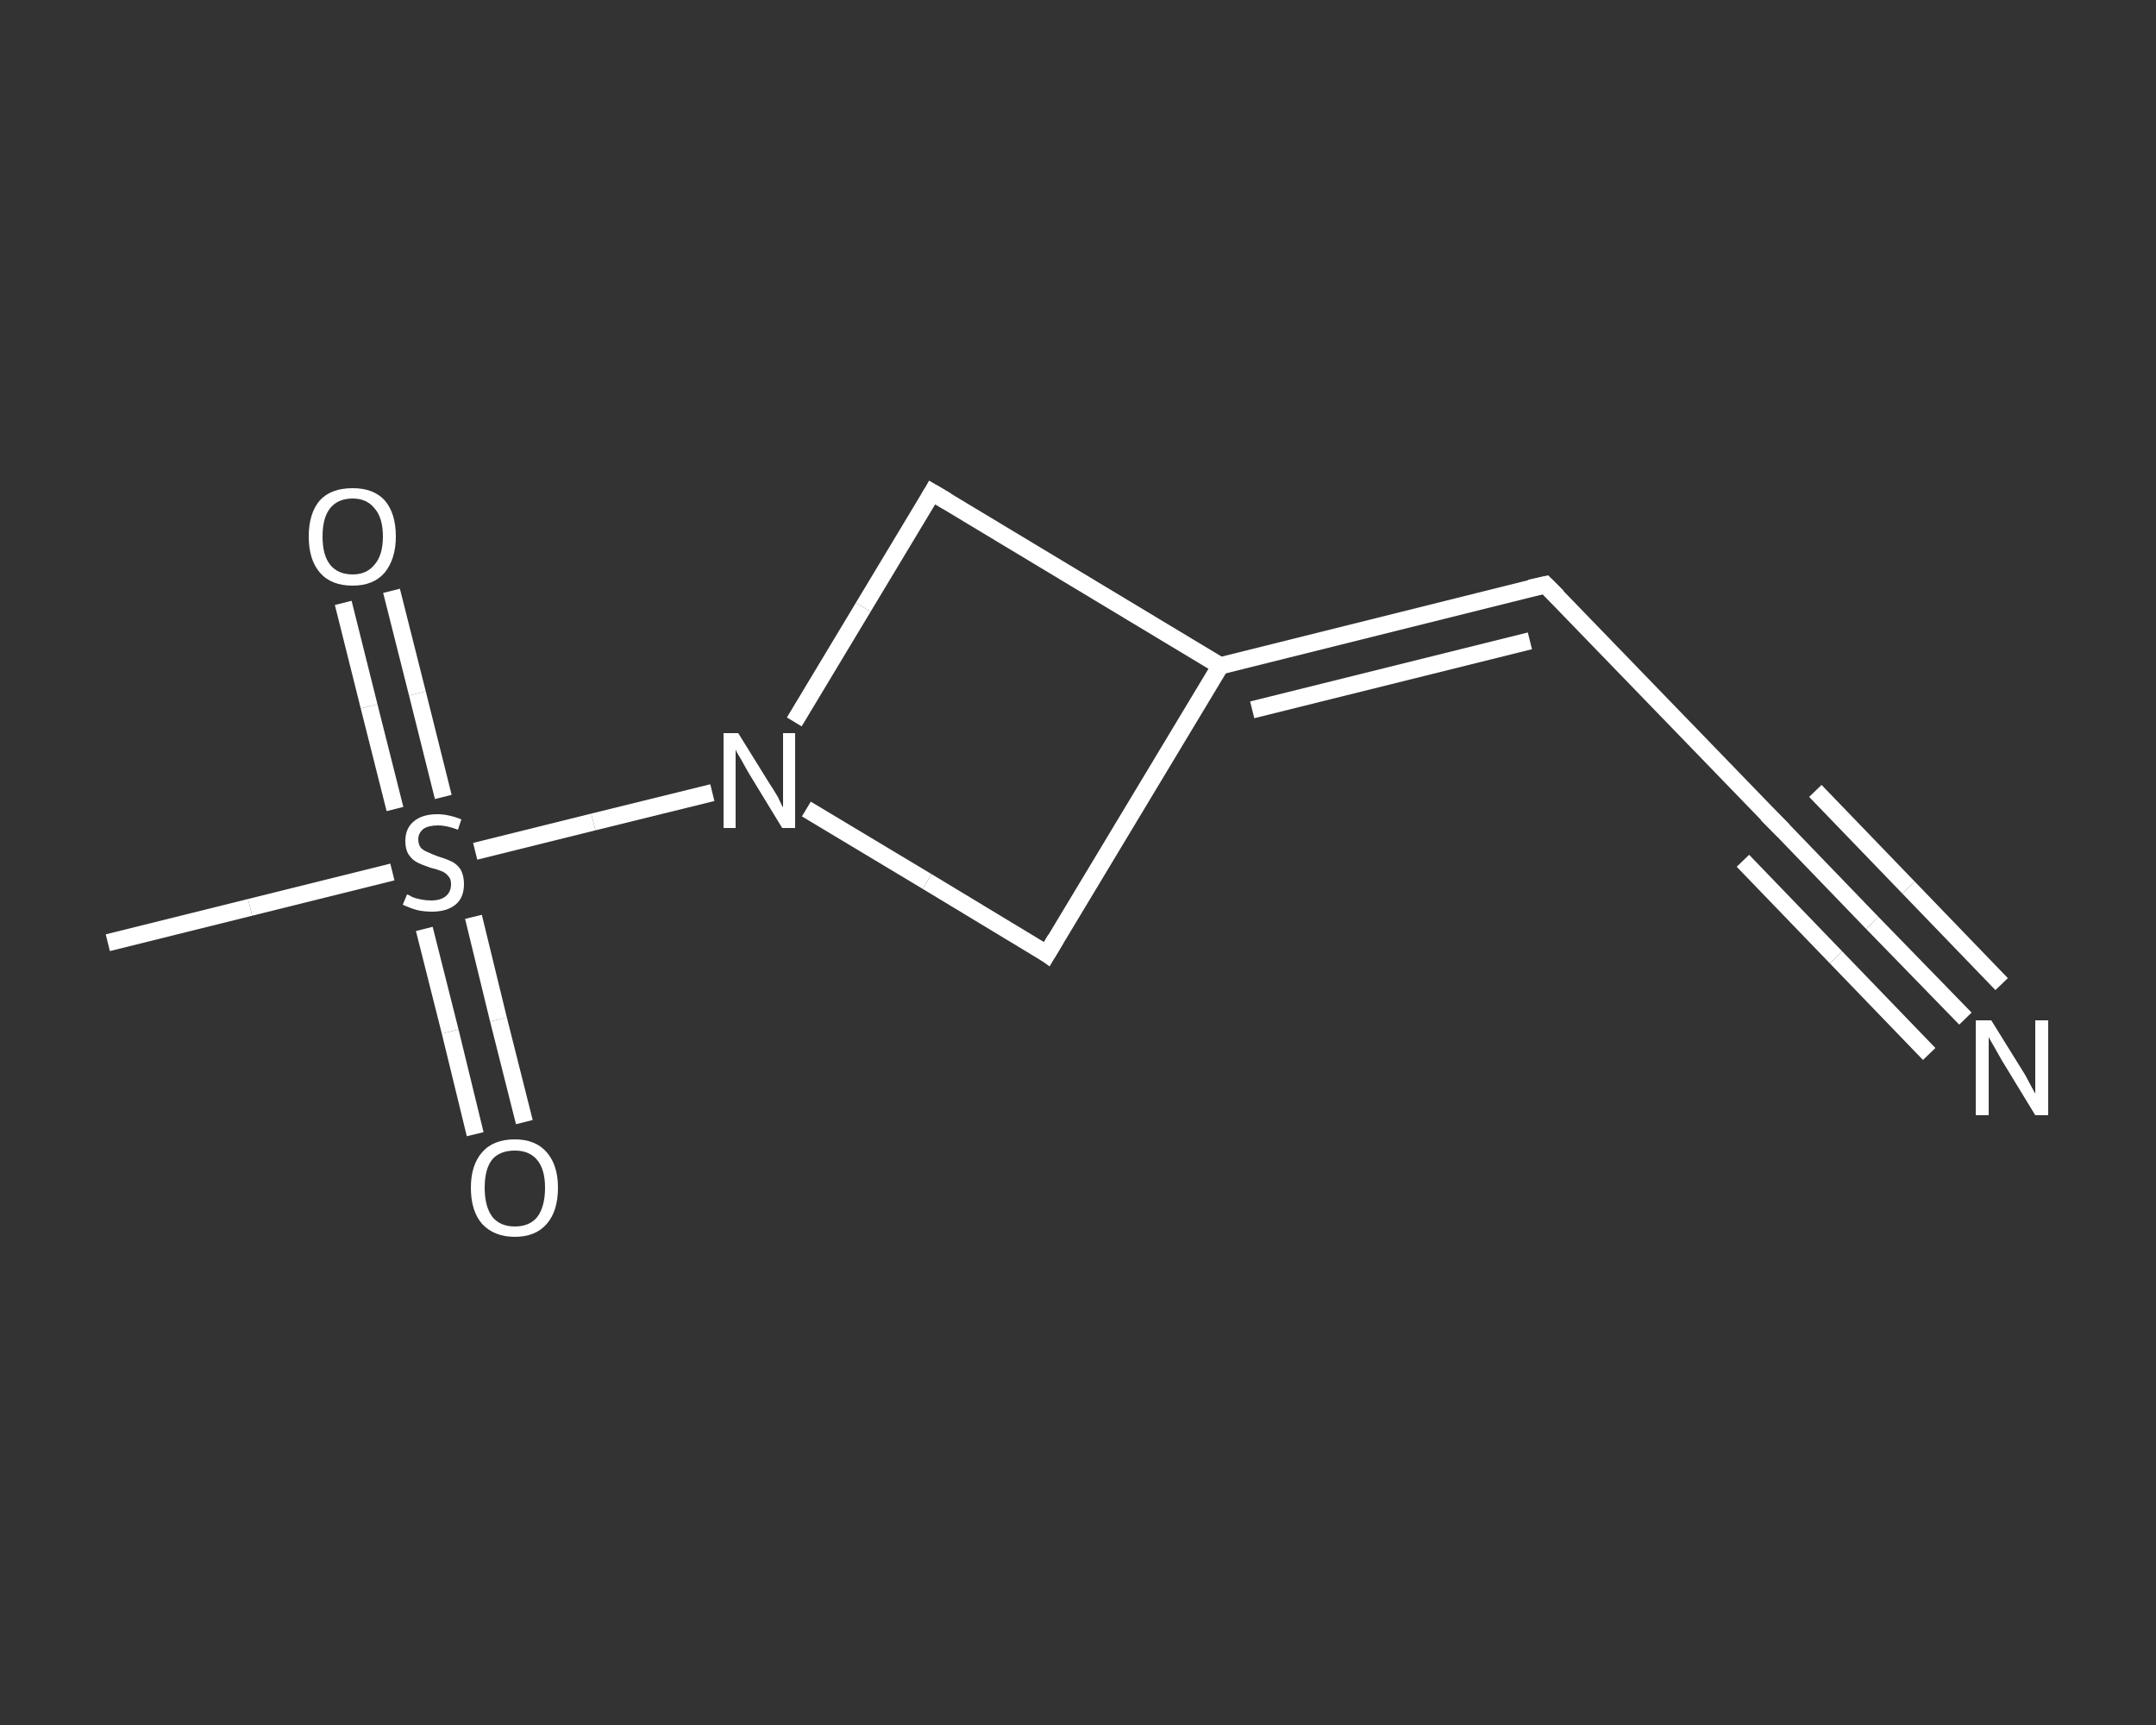 <?xml version='1.0' encoding='iso-8859-1'?>
<svg version='1.1' baseProfile='full'
              xmlns='http://www.w3.org/2000/svg'
                      xmlns:rdkit='http://www.rdkit.org/xml'
                      xmlns:xlink='http://www.w3.org/1999/xlink'
                  xml:space='preserve'
width='250px' height='200px' viewBox='0 0 250 200'>
<rect x="0" y="0" width="250" height="200" fill="#333333" stroke="none"/>
<!-- END OF HEADER -->
<rect style='opacity:1.0;fill:transparent;stroke:none' width='250.0' height='200.0' x='0.0' y='0.0'> </rect>
<path class='bond-0 atom-0 atom-1' d='M 12.5,109.3 L 29.0,105.2' style='fill:none;fill-rule:evenodd;stroke:#FFFFFF;stroke-width:2.0px;stroke-linecap:butt;stroke-linejoin:miter;stroke-opacity:1' />
<path class='bond-0 atom-0 atom-1' d='M 29.0,105.2 L 45.5,101.1' style='fill:none;fill-rule:evenodd;stroke:#FFFFFF;stroke-width:2.0px;stroke-linecap:butt;stroke-linejoin:miter;stroke-opacity:1' />
<path class='bond-1 atom-1 atom-2' d='M 49.2,107.7 L 52.2,119.6' style='fill:none;fill-rule:evenodd;stroke:#FFFFFF;stroke-width:2.0px;stroke-linecap:butt;stroke-linejoin:miter;stroke-opacity:1' />
<path class='bond-1 atom-1 atom-2' d='M 52.2,119.6 L 55.1,131.5' style='fill:none;fill-rule:evenodd;stroke:#FFFFFF;stroke-width:2.0px;stroke-linecap:butt;stroke-linejoin:miter;stroke-opacity:1' />
<path class='bond-1 atom-1 atom-2' d='M 54.9,106.3 L 57.8,118.2' style='fill:none;fill-rule:evenodd;stroke:#FFFFFF;stroke-width:2.0px;stroke-linecap:butt;stroke-linejoin:miter;stroke-opacity:1' />
<path class='bond-1 atom-1 atom-2' d='M 57.8,118.2 L 60.8,130.1' style='fill:none;fill-rule:evenodd;stroke:#FFFFFF;stroke-width:2.0px;stroke-linecap:butt;stroke-linejoin:miter;stroke-opacity:1' />
<path class='bond-2 atom-1 atom-3' d='M 51.4,92.4 L 48.4,80.4' style='fill:none;fill-rule:evenodd;stroke:#FFFFFF;stroke-width:2.0px;stroke-linecap:butt;stroke-linejoin:miter;stroke-opacity:1' />
<path class='bond-2 atom-1 atom-3' d='M 48.4,80.4 L 45.4,68.5' style='fill:none;fill-rule:evenodd;stroke:#FFFFFF;stroke-width:2.0px;stroke-linecap:butt;stroke-linejoin:miter;stroke-opacity:1' />
<path class='bond-2 atom-1 atom-3' d='M 45.8,93.8 L 42.8,81.9' style='fill:none;fill-rule:evenodd;stroke:#FFFFFF;stroke-width:2.0px;stroke-linecap:butt;stroke-linejoin:miter;stroke-opacity:1' />
<path class='bond-2 atom-1 atom-3' d='M 42.8,81.9 L 39.8,69.9' style='fill:none;fill-rule:evenodd;stroke:#FFFFFF;stroke-width:2.0px;stroke-linecap:butt;stroke-linejoin:miter;stroke-opacity:1' />
<path class='bond-3 atom-1 atom-4' d='M 55.1,98.7 L 68.8,95.3' style='fill:none;fill-rule:evenodd;stroke:#FFFFFF;stroke-width:2.0px;stroke-linecap:butt;stroke-linejoin:miter;stroke-opacity:1' />
<path class='bond-3 atom-1 atom-4' d='M 68.8,95.3 L 82.6,91.9' style='fill:none;fill-rule:evenodd;stroke:#FFFFFF;stroke-width:2.0px;stroke-linecap:butt;stroke-linejoin:miter;stroke-opacity:1' />
<path class='bond-4 atom-4 atom-5' d='M 92.1,83.7 L 100.1,70.4' style='fill:none;fill-rule:evenodd;stroke:#FFFFFF;stroke-width:2.0px;stroke-linecap:butt;stroke-linejoin:miter;stroke-opacity:1' />
<path class='bond-4 atom-4 atom-5' d='M 100.1,70.4 L 108.1,57.1' style='fill:none;fill-rule:evenodd;stroke:#FFFFFF;stroke-width:2.0px;stroke-linecap:butt;stroke-linejoin:miter;stroke-opacity:1' />
<path class='bond-5 atom-5 atom-6' d='M 108.1,57.1 L 141.5,77.2' style='fill:none;fill-rule:evenodd;stroke:#FFFFFF;stroke-width:2.0px;stroke-linecap:butt;stroke-linejoin:miter;stroke-opacity:1' />
<path class='bond-6 atom-6 atom-7' d='M 141.5,77.2 L 179.2,67.8' style='fill:none;fill-rule:evenodd;stroke:#FFFFFF;stroke-width:2.0px;stroke-linecap:butt;stroke-linejoin:miter;stroke-opacity:1' />
<path class='bond-6 atom-6 atom-7' d='M 145.2,82.3 L 177.4,74.3' style='fill:none;fill-rule:evenodd;stroke:#FFFFFF;stroke-width:2.0px;stroke-linecap:butt;stroke-linejoin:miter;stroke-opacity:1' />
<path class='bond-7 atom-7 atom-8' d='M 179.2,67.8 L 206.3,95.8' style='fill:none;fill-rule:evenodd;stroke:#FFFFFF;stroke-width:2.0px;stroke-linecap:butt;stroke-linejoin:miter;stroke-opacity:1' />
<path class='bond-8 atom-8 atom-9' d='M 206.3,95.8 L 217.1,107.0' style='fill:none;fill-rule:evenodd;stroke:#FFFFFF;stroke-width:2.0px;stroke-linecap:butt;stroke-linejoin:miter;stroke-opacity:1' />
<path class='bond-8 atom-8 atom-9' d='M 217.1,107.0 L 227.9,118.1' style='fill:none;fill-rule:evenodd;stroke:#FFFFFF;stroke-width:2.0px;stroke-linecap:butt;stroke-linejoin:miter;stroke-opacity:1' />
<path class='bond-8 atom-8 atom-9' d='M 210.5,91.7 L 221.3,102.9' style='fill:none;fill-rule:evenodd;stroke:#FFFFFF;stroke-width:2.0px;stroke-linecap:butt;stroke-linejoin:miter;stroke-opacity:1' />
<path class='bond-8 atom-8 atom-9' d='M 221.3,102.9 L 232.1,114.1' style='fill:none;fill-rule:evenodd;stroke:#FFFFFF;stroke-width:2.0px;stroke-linecap:butt;stroke-linejoin:miter;stroke-opacity:1' />
<path class='bond-8 atom-8 atom-9' d='M 202.1,99.8 L 212.9,111.0' style='fill:none;fill-rule:evenodd;stroke:#FFFFFF;stroke-width:2.0px;stroke-linecap:butt;stroke-linejoin:miter;stroke-opacity:1' />
<path class='bond-8 atom-8 atom-9' d='M 212.9,111.0 L 223.7,122.2' style='fill:none;fill-rule:evenodd;stroke:#FFFFFF;stroke-width:2.0px;stroke-linecap:butt;stroke-linejoin:miter;stroke-opacity:1' />
<path class='bond-9 atom-6 atom-10' d='M 141.5,77.2 L 121.4,110.6' style='fill:none;fill-rule:evenodd;stroke:#FFFFFF;stroke-width:2.0px;stroke-linecap:butt;stroke-linejoin:miter;stroke-opacity:1' />
<path class='bond-10 atom-10 atom-4' d='M 121.4,110.6 L 107.5,102.2' style='fill:none;fill-rule:evenodd;stroke:#FFFFFF;stroke-width:2.0px;stroke-linecap:butt;stroke-linejoin:miter;stroke-opacity:1' />
<path class='bond-10 atom-10 atom-4' d='M 107.5,102.2 L 93.5,93.8' style='fill:none;fill-rule:evenodd;stroke:#FFFFFF;stroke-width:2.0px;stroke-linecap:butt;stroke-linejoin:miter;stroke-opacity:1' />
<path d='M 107.7,57.8 L 108.1,57.1 L 109.8,58.1' style='fill:none;stroke:#FFFFFF;stroke-width:2.0px;stroke-linecap:butt;stroke-linejoin:miter;stroke-opacity:1;' />
<path d='M 177.4,68.2 L 179.2,67.8 L 180.6,69.2' style='fill:none;stroke:#FFFFFF;stroke-width:2.0px;stroke-linecap:butt;stroke-linejoin:miter;stroke-opacity:1;' />
<path d='M 204.9,94.4 L 206.3,95.8 L 206.8,96.3' style='fill:none;stroke:#FFFFFF;stroke-width:2.0px;stroke-linecap:butt;stroke-linejoin:miter;stroke-opacity:1;' />
<path d='M 122.4,108.9 L 121.4,110.6 L 120.7,110.1' style='fill:none;stroke:#FFFFFF;stroke-width:2.0px;stroke-linecap:butt;stroke-linejoin:miter;stroke-opacity:1;' />
<path class='atom-1' d='M 47.2 103.7
Q 47.3 103.7, 47.8 104.0
Q 48.3 104.2, 48.9 104.3
Q 49.4 104.4, 50.0 104.4
Q 51.1 104.4, 51.7 103.9
Q 52.3 103.4, 52.3 102.5
Q 52.3 101.9, 52.0 101.6
Q 51.7 101.2, 51.2 101.0
Q 50.7 100.8, 49.9 100.6
Q 49.0 100.3, 48.4 100.0
Q 47.8 99.7, 47.4 99.1
Q 47.0 98.5, 47.0 97.5
Q 47.0 96.1, 47.9 95.3
Q 48.9 94.4, 50.7 94.4
Q 52.0 94.4, 53.5 95.0
L 53.1 96.2
Q 51.8 95.7, 50.8 95.7
Q 49.7 95.7, 49.1 96.1
Q 48.5 96.6, 48.5 97.3
Q 48.5 97.9, 48.8 98.3
Q 49.1 98.6, 49.6 98.8
Q 50.0 99.0, 50.8 99.3
Q 51.8 99.6, 52.4 99.9
Q 53.0 100.2, 53.4 100.8
Q 53.8 101.5, 53.8 102.5
Q 53.8 104.1, 52.8 104.9
Q 51.8 105.7, 50.1 105.7
Q 49.1 105.7, 48.3 105.5
Q 47.6 105.3, 46.7 104.9
L 47.2 103.7
' fill='#FFFFFF'/>
<path class='atom-2' d='M 54.6 137.7
Q 54.6 135.1, 55.9 133.6
Q 57.2 132.1, 59.7 132.1
Q 62.1 132.1, 63.4 133.6
Q 64.7 135.1, 64.7 137.7
Q 64.7 140.4, 63.4 141.9
Q 62.1 143.4, 59.7 143.4
Q 57.3 143.4, 55.9 141.9
Q 54.6 140.4, 54.6 137.7
M 59.7 142.2
Q 61.4 142.2, 62.3 141.1
Q 63.2 139.9, 63.2 137.7
Q 63.2 135.6, 62.3 134.5
Q 61.4 133.4, 59.7 133.4
Q 58.0 133.4, 57.1 134.4
Q 56.2 135.5, 56.2 137.7
Q 56.2 139.9, 57.1 141.1
Q 58.0 142.2, 59.7 142.2
' fill='#FFFFFF'/>
<path class='atom-3' d='M 35.8 62.2
Q 35.8 59.5, 37.1 58.0
Q 38.4 56.6, 40.9 56.6
Q 43.3 56.6, 44.6 58.0
Q 45.9 59.5, 45.9 62.2
Q 45.9 64.8, 44.6 66.4
Q 43.3 67.9, 40.9 67.9
Q 38.4 67.9, 37.1 66.4
Q 35.8 64.9, 35.8 62.2
M 40.9 66.6
Q 42.5 66.6, 43.4 65.5
Q 44.4 64.4, 44.4 62.2
Q 44.4 60.0, 43.4 58.9
Q 42.5 57.8, 40.9 57.8
Q 39.2 57.8, 38.3 58.9
Q 37.4 60.0, 37.4 62.2
Q 37.4 64.4, 38.3 65.5
Q 39.2 66.6, 40.9 66.6
' fill='#FFFFFF'/>
<path class='atom-4' d='M 85.6 85.0
L 89.2 90.8
Q 89.6 91.4, 90.2 92.4
Q 90.7 93.5, 90.8 93.6
L 90.8 85.0
L 92.2 85.0
L 92.2 96.0
L 90.7 96.0
L 86.8 89.6
Q 86.4 88.9, 85.9 88.0
Q 85.4 87.2, 85.3 86.9
L 85.3 96.0
L 83.9 96.0
L 83.9 85.0
L 85.6 85.0
' fill='#FFFFFF'/>
<path class='atom-9' d='M 230.9 118.3
L 234.5 124.1
Q 234.9 124.7, 235.4 125.7
Q 236.0 126.8, 236.0 126.8
L 236.0 118.3
L 237.5 118.3
L 237.5 129.3
L 236.0 129.3
L 232.1 122.9
Q 231.7 122.2, 231.2 121.3
Q 230.7 120.5, 230.6 120.2
L 230.6 129.3
L 229.1 129.3
L 229.1 118.3
L 230.9 118.3
' fill='#FFFFFF'/>
</svg>
